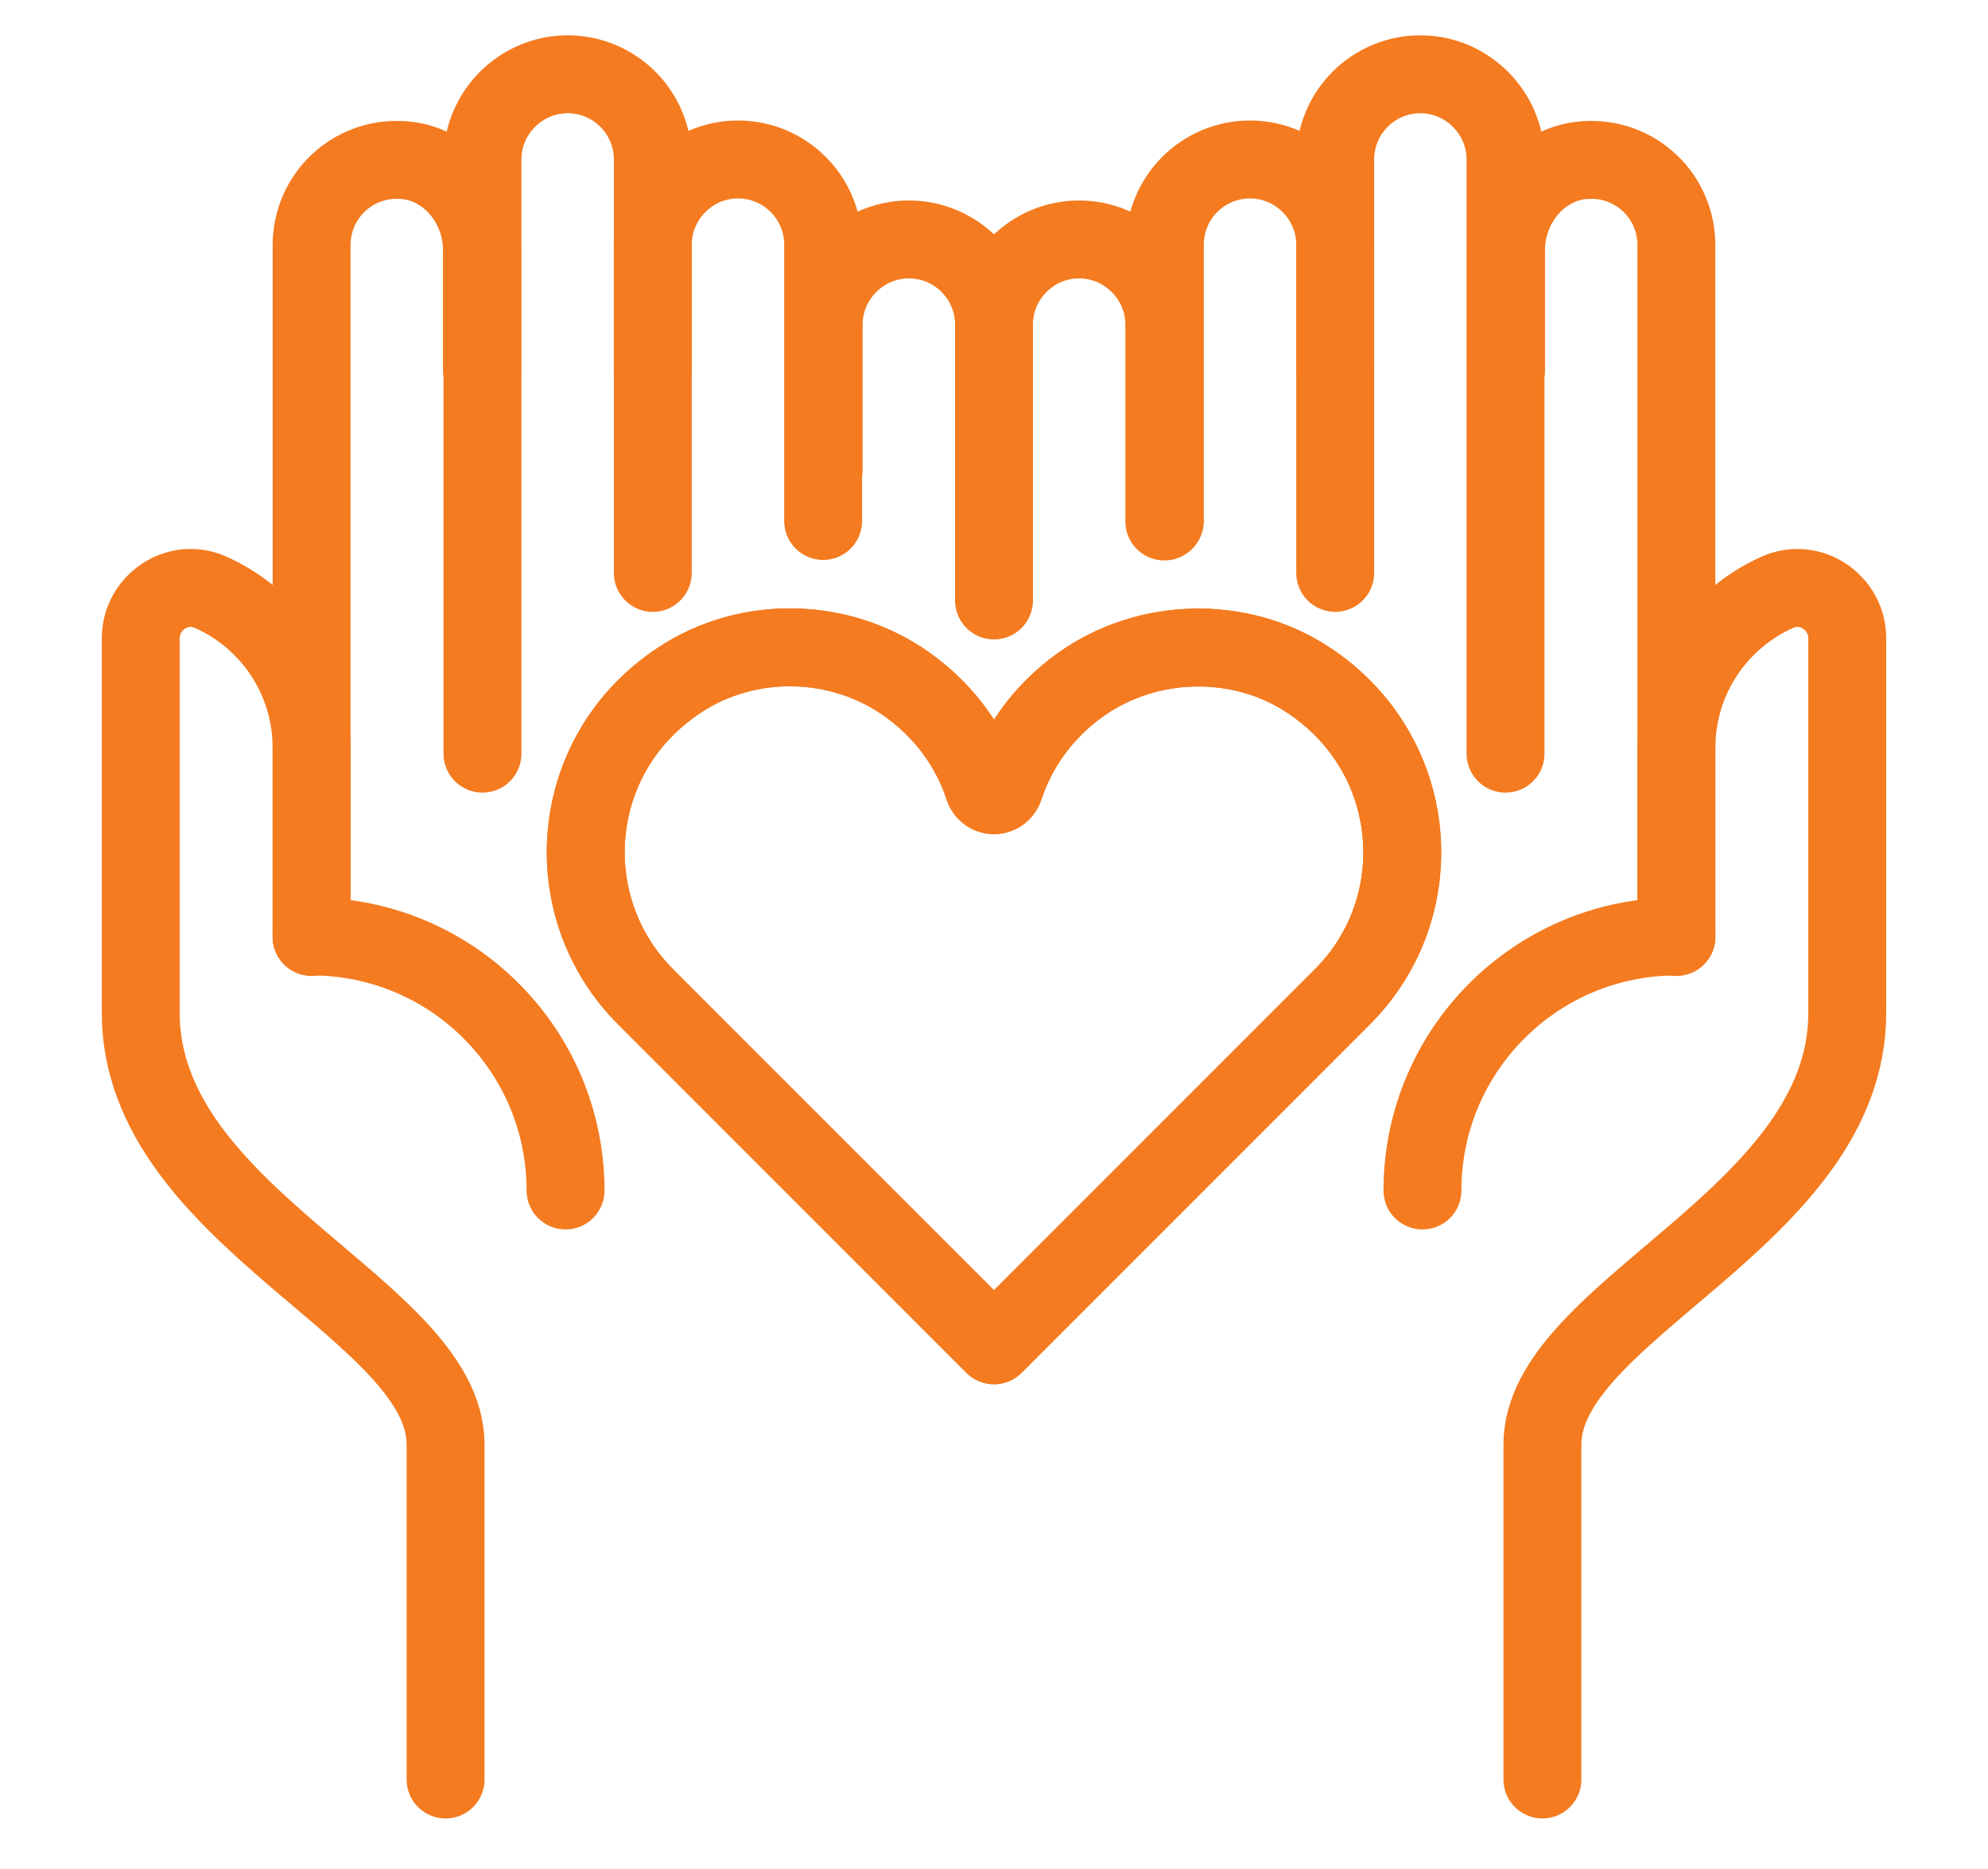 <?xml version="1.0" encoding="UTF-8"?>
<svg id="Layer_1" xmlns="http://www.w3.org/2000/svg" version="1.1" viewBox="0 0 382.8 359.9">
  <!-- Generator: Adobe Illustrator 29.6.1, SVG Export Plug-In . SVG Version: 2.1.1 Build 9)  -->
  <defs>
    <style>
      .st0 {
        fill: none;
        stroke: #f47b20;
        stroke-linecap: round;
        stroke-linejoin: round;
        stroke-width: 15px;
      }
    </style>
  </defs>
  <g>
    <g>
      <g>
        <path class="st0" d="M158.5,100.3v-53.2c0-9.1-7.4-16.4-16.4-16.4s-16.4,7.4-16.4,16.4v24.1"/>
        <path class="st0" d="M125.7,110.3V30.7c0-9.1-7.4-16.4-16.4-16.4s-16.4,7.4-16.4,16.4v114.4"/>
      </g>
      <path class="st0" d="M92.8,71.2v-23.1c0-8.9-6.7-16.9-15.5-17.3-9.5-.5-17.3,7-17.3,16.4v133.2"/>
      <path class="st0" d="M191.4,62.5c0-9.1-7.4-16.4-16.4-16.4s-16.4,7.4-16.4,16.4v27.9"/>
      <path class="st0" d="M60,180.3v-36.3c0-13.4-8-24.9-19.5-30-6.3-2.8-13.4,2-13.4,8.9v72.1c0,39.4,58.7,57.2,58.7,83.1v64.5"/>
    </g>
    <path class="st0" d="M60,180.3c27,0,48.9,21.9,48.9,48.9"/>
  </g>
  <g>
    <g>
      <g>
        <path class="st0" d="M224.3,100.3v-53.2c0-9.1,7.4-16.4,16.4-16.4s16.4,7.4,16.4,16.4v24.1"/>
        <path class="st0" d="M257.1,110.3V30.7c0-9.1,7.4-16.4,16.4-16.4s16.4,7.4,16.4,16.4v114.4"/>
      </g>
      <path class="st0" d="M290,71.2v-23.1c0-8.9,6.7-16.9,15.5-17.3,9.5-.5,17.3,7,17.3,16.4v133.2"/>
      <path class="st0" d="M191.4,115.6v-53.1c0-9.1,7.4-16.4,16.4-16.4s16.4,7.4,16.4,16.4v37.9"/>
      <path class="st0" d="M322.8,180.3v-36.3c0-13.4,8-24.9,19.5-30,6.3-2.8,13.4,2,13.4,8.9v72.1c0,39.4-58.7,57.2-58.7,83.1v64.5"/>
    </g>
    <path class="st0" d="M322.8,180.3c-27,0-48.9,21.9-48.9,48.9"/>
  </g>
  <g>
    <path class="st0" d="M251.9,130.9c-13.2-8.7-31-8.2-43.8.9-7.3,5.2-12.2,12.2-14.7,19.8-.7,2-3.3,2-4,0-2.5-7.6-7.4-14.6-14.7-19.8-12.9-9.2-30.6-9.6-43.8-.9-21.7,14.2-23.9,43.7-6.6,61l39.3,39.3,27.8,27.8,27.8-27.8,39.3-39.3c17.3-17.3,15.1-46.7-6.6-61Z"/>
    <path class="st0" d="M251.9,130.9c-13.2-8.7-31-8.2-43.8.9-7.3,5.2-12.2,12.2-14.7,19.8-.7,2-3.3,2-4,0-2.5-7.6-7.4-14.6-14.7-19.8-12.9-9.2-30.6-9.6-43.8-.9-21.7,14.2-23.9,43.7-6.6,61l39.3,39.3,27.8,27.8,27.8-27.8,39.3-39.3c17.3-17.3,15.1-46.7-6.6-61Z"/>
  </g>
</svg>